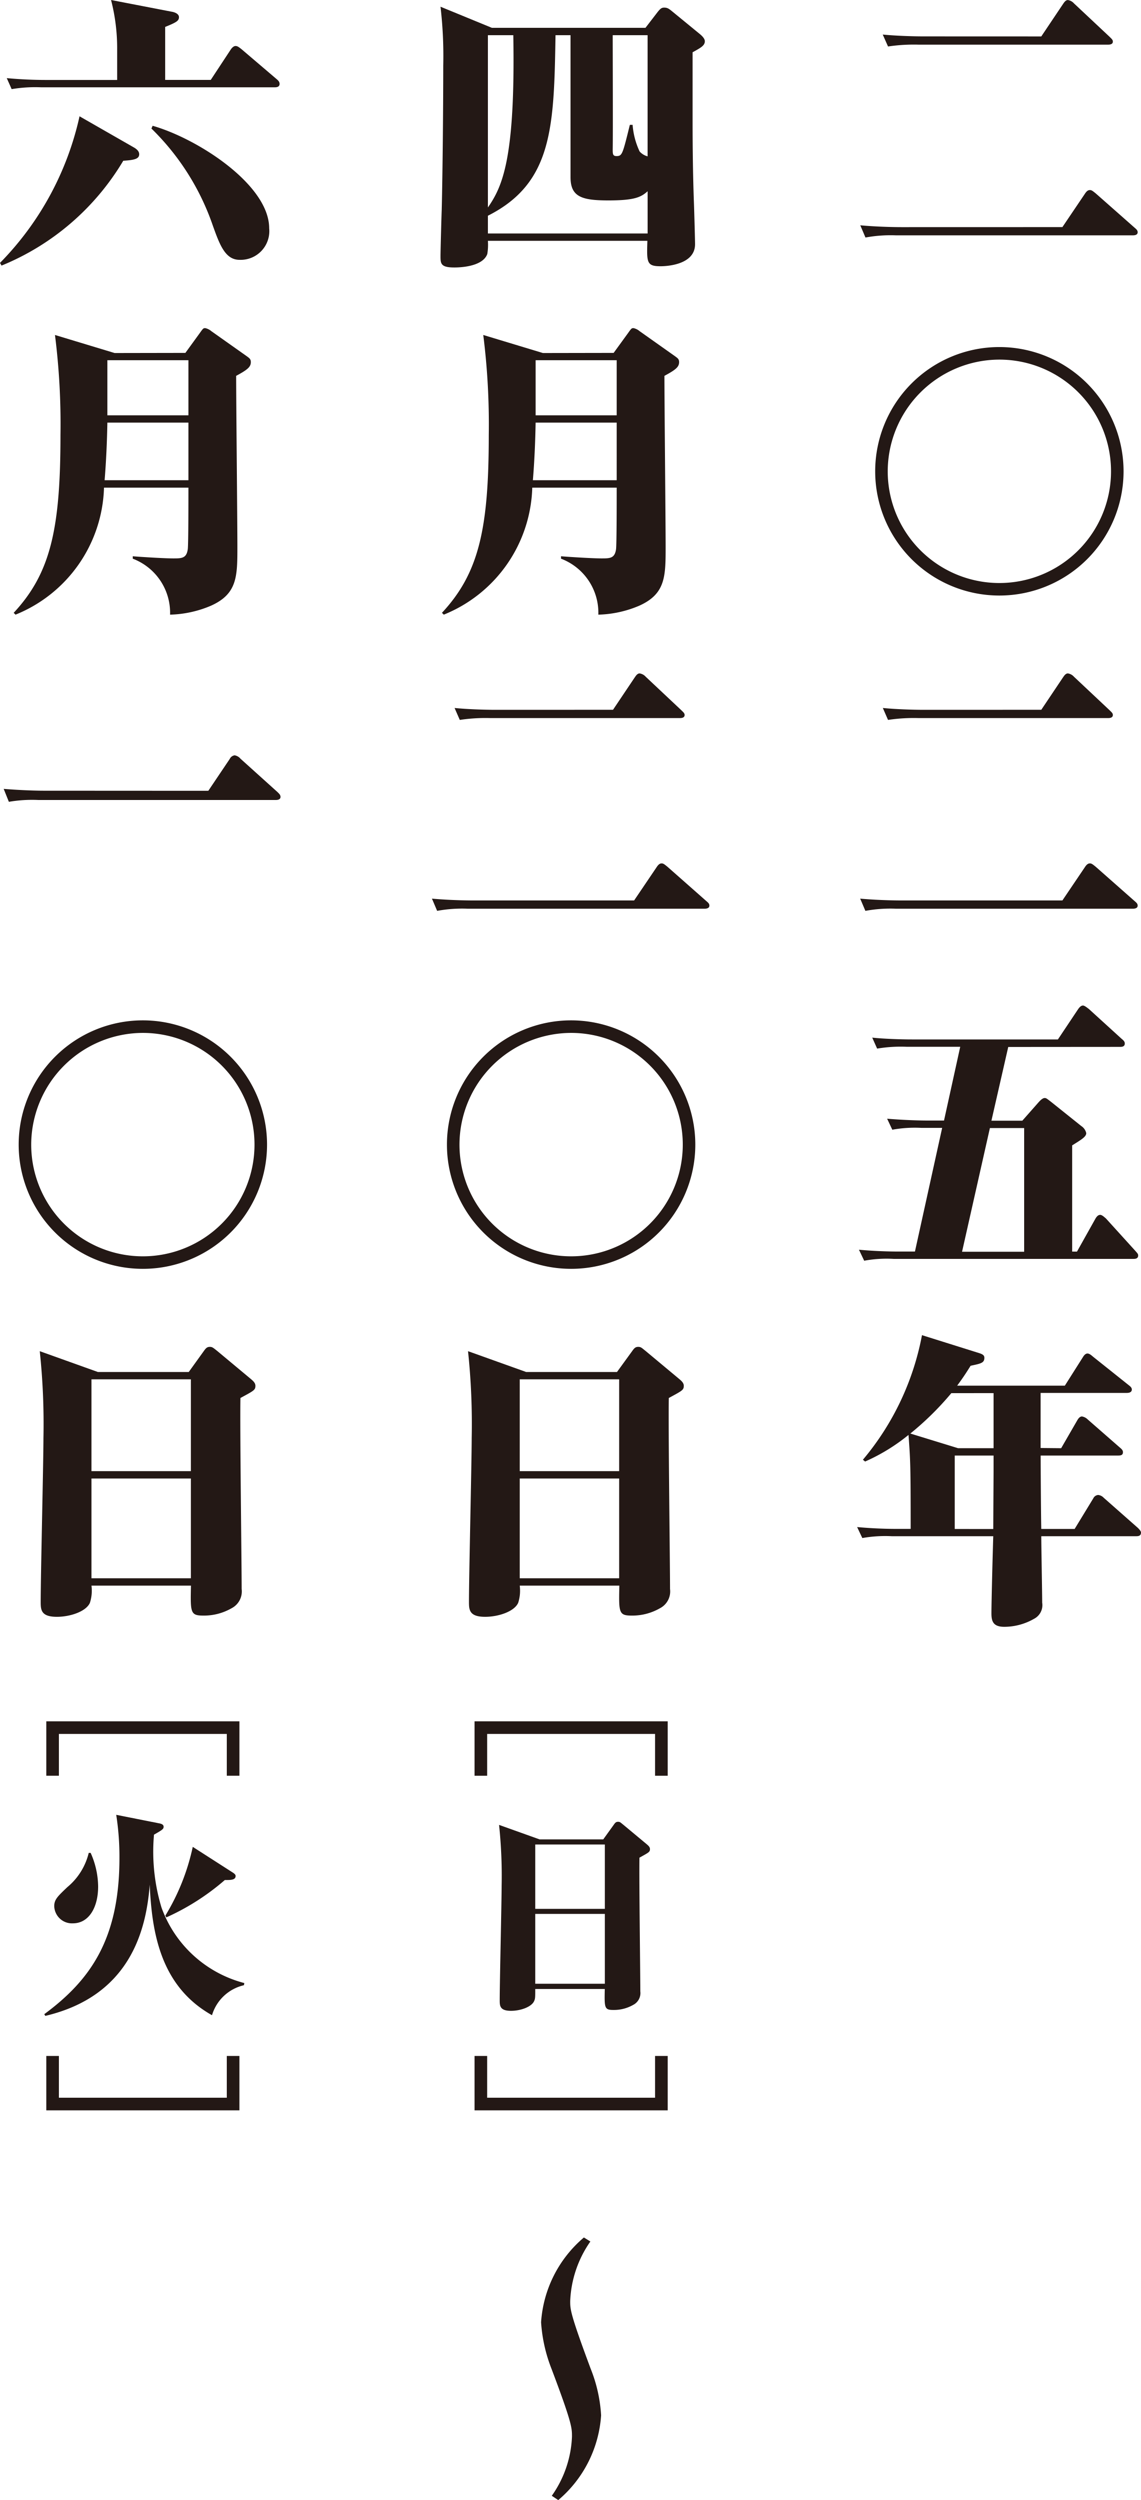 <svg xmlns="http://www.w3.org/2000/svg" viewBox="0 0 52.866 115.781"><defs><style>.cls-1{fill:#231815;}</style></defs><g id="レイヤー_2" data-name="レイヤー 2"><g id="レイアウト"><path class="cls-1" d="M49.224,10.517l1.034-1.531c.1-.156.17-.184.241-.184s.114.028.27.155l1.8,1.588c.1.085.142.128.142.213,0,.127-.142.141-.227.141H41.513A6.452,6.452,0,0,0,40.1,11l-.241-.566c.936.085,1.857.085,1.928.085Zm-.978-8.83,1.006-1.5c.042-.057.113-.185.227-.185a.478.478,0,0,1,.283.156L51.406,1.7c.1.1.156.142.156.227,0,.141-.17.141-.227.141H42.562a8.092,8.092,0,0,0-1.417.085L40.9,1.6c.567.056,1.346.085,1.928.085Z"/><path class="cls-1" d="M52.058,21.827A5.754,5.754,0,1,1,46.3,16.072,5.758,5.758,0,0,1,52.058,21.827Zm-10.927,0A5.173,5.173,0,1,0,46.3,16.654,5.183,5.183,0,0,0,41.131,21.827Z"/><path class="cls-1" d="M49.224,41.7l1.034-1.53c.1-.156.17-.185.241-.185s.114.029.27.156l1.8,1.588c.1.085.142.128.142.212,0,.127-.142.142-.227.142H41.513a6.389,6.389,0,0,0-1.417.1l-.241-.567c.936.085,1.857.085,1.928.085Zm-.978-8.83,1.006-1.5c.042-.056.113-.184.227-.184a.478.478,0,0,1,.283.156l1.644,1.545c.1.1.156.141.156.226,0,.142-.17.142-.227.142H42.562a7.992,7.992,0,0,0-1.417.085l-.241-.553c.567.057,1.346.085,1.928.085Z"/><path class="cls-1" d="M46.715,48.486,45.936,51.9h1.431l.751-.85c.028-.029.17-.2.283-.2.071,0,.086.013.327.2l1.375,1.1a.528.528,0,0,1,.226.326c0,.17-.226.3-.652.567v4.919H49.9l.85-1.517c.057-.1.128-.184.227-.184s.241.156.255.156l1.361,1.5c.113.128.142.156.142.226,0,.157-.156.157-.213.157H41.4a5.747,5.747,0,0,0-1.36.085l-.242-.51c.6.056,1.262.085,1.857.085h.737l1.261-5.727H42.69a5.858,5.858,0,0,0-1.347.085l-.24-.51c.85.071,1.6.085,1.842.085h.794l.751-3.416H42a6.618,6.618,0,0,0-1.36.085l-.227-.509c.51.056,1.318.084,1.842.084h6.761l.935-1.4c.071-.1.142-.17.227-.17s.241.142.269.156L51.959,48.1c.085.071.156.127.156.226,0,.143-.128.156-.213.156Zm-.85,3.756-1.29,5.727h2.877V52.242Z"/><path class="cls-1" d="M49.167,67.067l.751-1.3c.042-.071.113-.17.213-.17a.5.5,0,0,1,.269.141l1.488,1.3c.085.071.142.128.142.213,0,.128-.085.156-.213.156h-3.6c0,.453.014,2.749.029,3.4h1.545l.864-1.417a.275.275,0,0,1,.227-.157.406.406,0,0,1,.255.128l1.588,1.4c.085.086.141.156.141.212,0,.142-.1.17-.213.17H48.246c0,.483.042,2.637.042,3.077a.713.713,0,0,1-.383.751,2.773,2.773,0,0,1-1.374.368c-.525,0-.595-.269-.595-.623,0-.568.07-3.19.085-3.573H41.315a6.075,6.075,0,0,0-1.361.085l-.241-.509c.61.056,1.233.085,1.857.085h.624c0-2.991-.014-3.161-.1-4.352a8.785,8.785,0,0,1-2.012,1.233l-.1-.085a12.565,12.565,0,0,0,2.736-5.768l2.665.836c.17.056.226.113.226.213,0,.241-.17.269-.637.368-.17.269-.312.5-.624.922h4.989l.836-1.319c.043-.071.114-.17.213-.17s.2.1.269.156l1.63,1.3c.071.057.156.114.156.212,0,.128-.128.157-.227.157h-4v2.55Zm-3.132,0v-2.55H44.079a13.742,13.742,0,0,1-1.9,1.871l2.211.679Zm-.014,3.743c0-.425.014-2.481.014-2.665v-.737h-1.8v3.4Z"/><path class="cls-1" d="M22.606,11.153a2.586,2.586,0,0,1-.028.61c-.226.624-1.389.624-1.531.624-.637,0-.637-.185-.637-.539,0-.227.042-1.786.056-2.126.043-1.715.071-4.89.071-6.676A19.72,19.72,0,0,0,20.41.311l2.381.978h7.115l.567-.737c.127-.156.184-.2.3-.2.155,0,.226.056.382.184l1.262,1.034c.07.057.24.2.24.34,0,.2-.184.3-.567.511V5.611c0,1.234.015,2.41.057,3.658.014.283.057,1.856.057,2.041,0,1.02-1.5,1.02-1.6,1.02-.652,0-.638-.184-.609-1.177Zm3.133-9.524c-.071,4.252-.128,6.846-3.133,8.362v.822h7.4V8.857c-.3.27-.595.425-1.814.425-1.248,0-1.758-.17-1.758-1.077V1.629Zm-3.133,0V9.608c.666-.963,1.276-2.239,1.177-7.979Zm5.783,0c0,.836.014,4.535,0,5.287,0,.2,0,.312.17.312.27,0,.284-.072.624-1.447h.128a3.5,3.5,0,0,0,.325,1.234.747.747,0,0,0,.369.226V1.629Z"/><path class="cls-1" d="M28.432,16.343l.68-.936c.142-.2.156-.212.241-.212a.654.654,0,0,1,.283.142L31.28,16.5c.114.085.185.127.185.269,0,.226-.156.354-.68.637,0,1.248.056,6.776.056,7.9,0,1.388,0,2.2-1.233,2.749a5.134,5.134,0,0,1-1.885.41,2.68,2.68,0,0,0-1.729-2.592v-.113c.113.014,1.4.1,1.871.1.4,0,.623,0,.68-.441.028-.3.028-2.2.028-2.68v-.156H24.662a6.546,6.546,0,0,1-4.1,5.882l-.085-.085c1.715-1.841,2.169-3.9,2.169-8.234a33.079,33.079,0,0,0-.255-4.633l2.764.836Zm-3.615,3.229c-.014.852-.056,1.816-.127,2.667h3.883V19.572Zm0-2.89v2.552h3.756V16.682Z"/><path class="cls-1" d="M29.381,41.7l1.035-1.53c.1-.156.17-.185.241-.185s.114.029.269.156l1.8,1.588c.1.085.142.128.142.212,0,.127-.142.142-.227.142H21.671a6.389,6.389,0,0,0-1.417.1l-.241-.567c.935.085,1.857.085,1.927.085Zm-.978-8.83,1.007-1.5c.042-.056.113-.184.226-.184a.477.477,0,0,1,.284.156l1.644,1.545c.1.1.156.141.156.226,0,.142-.17.142-.227.142H22.72a7.977,7.977,0,0,0-1.417.085l-.241-.553c.566.057,1.346.085,1.927.085Z"/><path class="cls-1" d="M32.216,53.008a5.754,5.754,0,1,1-5.755-5.755A5.759,5.759,0,0,1,32.216,53.008Zm-10.927,0a5.173,5.173,0,1,0,5.172-5.173A5.184,5.184,0,0,0,21.289,53.008Z"/><path class="cls-1" d="M28.587,63.538l.7-.964c.1-.141.156-.2.283-.2s.157.042.355.2l1.531,1.276c.1.085.226.184.226.326,0,.2-.071.226-.694.566-.028,1.4.057,7.583.057,8.845a.877.877,0,0,1-.468.892,2.572,2.572,0,0,1-1.3.34c-.609,0-.609-.127-.581-1.388H24.081a1.839,1.839,0,0,1-.071.794c-.171.4-.907.651-1.531.651-.737,0-.751-.325-.751-.694,0-1.2.127-6.5.127-7.582a32.12,32.12,0,0,0-.17-4.026l2.693.964Zm-4.506.34V68.13h4.606V63.878Zm0,4.592v4.621h4.606V68.47Z"/><path class="cls-1" d="M30.351,80.3H22.572v1.935h-.585v-2.52h8.949v2.52h-.585Z"/><path class="cls-1" d="M27.95,85.183l.486-.675c.069-.1.109-.14.2-.14s.11.03.248.14l1.072.892c.069.06.159.129.159.229,0,.139-.05.158-.487.4-.02.983.04,5.308.04,6.192a.615.615,0,0,1-.327.625,1.8,1.8,0,0,1-.913.237c-.426,0-.426-.089-.407-.972H24.8c0,.368,0,.447-.05.556-.119.277-.635.456-1.071.456-.516,0-.526-.228-.526-.486,0-.843.089-4.554.089-5.308a22.46,22.46,0,0,0-.119-2.817L25,85.183ZM24.8,85.42V88.4h3.224V85.42Zm0,3.215v3.234h3.224V88.635Z"/><path class="cls-1" d="M22.572,97.146h7.779V95.212h.585v2.52H21.987v-2.52h.585Z"/><path class="cls-1" d="M27.354,103.805a5.166,5.166,0,0,0-.935,2.763c0,.383,0,.582.95,3.133a6.838,6.838,0,0,1,.482,2.154,5.624,5.624,0,0,1-1.985,3.926l-.3-.2a5.085,5.085,0,0,0,.935-2.735c0-.4.014-.6-.949-3.147a7.132,7.132,0,0,1-.482-2.154,5.623,5.623,0,0,1,1.984-3.926Z"/><path class="cls-1" d="M6.208,6.831c.17.1.241.2.241.313,0,.211-.213.269-.737.3A11.718,11.718,0,0,1,.071,12.3L0,12.175A13.978,13.978,0,0,0,3.685,5.386ZM9.765,3.7l.922-1.4c.056-.085.141-.17.226-.17s.142.043.27.142l1.629,1.388c.085.072.142.128.142.228,0,.141-.142.155-.212.155H1.9a6.578,6.578,0,0,0-1.36.085l-.227-.51c.609.057,1.233.085,1.842.085H5.428V2.324A8.948,8.948,0,0,0,5.145,0L7.937.539c.184.028.355.113.355.255,0,.17-.114.24-.639.453V3.7ZM7.072,5.825c2.1.6,5.4,2.736,5.4,4.748a1.329,1.329,0,0,1-1.374,1.46c-.666,0-.922-.709-1.233-1.573A11.49,11.49,0,0,0,7.016,5.953Z"/><path class="cls-1" d="M8.589,16.343l.68-.936c.142-.2.156-.212.241-.212a.654.654,0,0,1,.283.142L11.438,16.5c.113.085.184.127.184.269,0,.226-.156.354-.68.637,0,1.248.057,6.776.057,7.9,0,1.388,0,2.2-1.234,2.749a5.134,5.134,0,0,1-1.885.41,2.68,2.68,0,0,0-1.729-2.592v-.113c.114.014,1.4.1,1.871.1.4,0,.624,0,.68-.441.028-.3.028-2.2.028-2.68v-.156H4.819a6.545,6.545,0,0,1-4.1,5.882l-.085-.085c1.715-1.841,2.168-3.9,2.168-8.234a32.928,32.928,0,0,0-.255-4.633l2.764.836ZM4.975,19.572c-.015.852-.057,1.816-.128,2.667H8.73V19.572Zm0-2.89v2.552H8.73V16.682Z"/><path class="cls-1" d="M9.652,36.622l.992-1.474a.3.3,0,0,1,.227-.169.446.446,0,0,1,.269.155l1.715,1.545c.071.071.142.128.142.226,0,.115-.114.143-.213.143H1.771a6.365,6.365,0,0,0-1.36.085l-.241-.6c.865.071,1.587.085,1.857.085Z"/><path class="cls-1" d="M12.373,53.008a5.754,5.754,0,1,1-5.754-5.755A5.758,5.758,0,0,1,12.373,53.008Zm-10.927,0a5.173,5.173,0,1,0,5.173-5.173A5.184,5.184,0,0,0,1.446,53.008Z"/><path class="cls-1" d="M8.745,63.538l.694-.964c.1-.141.156-.2.284-.2.113,0,.156.042.354.2l1.531,1.276c.1.085.226.184.226.326,0,.2-.07.226-.694.566-.028,1.4.057,7.583.057,8.845a.877.877,0,0,1-.468.892,2.57,2.57,0,0,1-1.3.34c-.609,0-.609-.127-.581-1.388H4.238a1.839,1.839,0,0,1-.071.794c-.17.4-.907.651-1.531.651-.737,0-.751-.325-.751-.694,0-1.2.128-6.5.128-7.582a31.934,31.934,0,0,0-.171-4.026l2.693.964Zm-4.507.34V68.13H8.844V63.878Zm0,4.592v4.621H8.844V68.47Z"/><path class="cls-1" d="M10.508,80.3H2.729v1.935H2.145v-2.52h8.948v2.52h-.585Z"/><path class="cls-1" d="M7.363,84.438c.119.02.218.06.218.159s-.039.138-.446.367a8.931,8.931,0,0,0,.347,3.373,5.568,5.568,0,0,0,3.839,3.5l-.019.1a2.014,2.014,0,0,0-1.479,1.389C7.462,92,7.036,89.558,6.937,87.275,6.777,89.429,6,92.435,2.1,93.357l-.049-.079c2.153-1.588,3.483-3.5,3.483-7.233a12.609,12.609,0,0,0-.149-2ZM4.2,85.808a3.889,3.889,0,0,1,.347,1.557c0,.982-.436,1.706-1.17,1.706a.822.822,0,0,1-.864-.794c0-.307.149-.446.606-.882a2.96,2.96,0,0,0,.992-1.587Zm6.568.9c.129.079.149.129.149.169,0,.2-.258.188-.5.188A11,11,0,0,1,7.71,88.794l-.049-.08a10.2,10.2,0,0,0,1.27-3.185Z"/><path class="cls-1" d="M2.729,97.146h7.779V95.212h.585v2.52H2.145v-2.52h.584Z"/></g></g></svg>